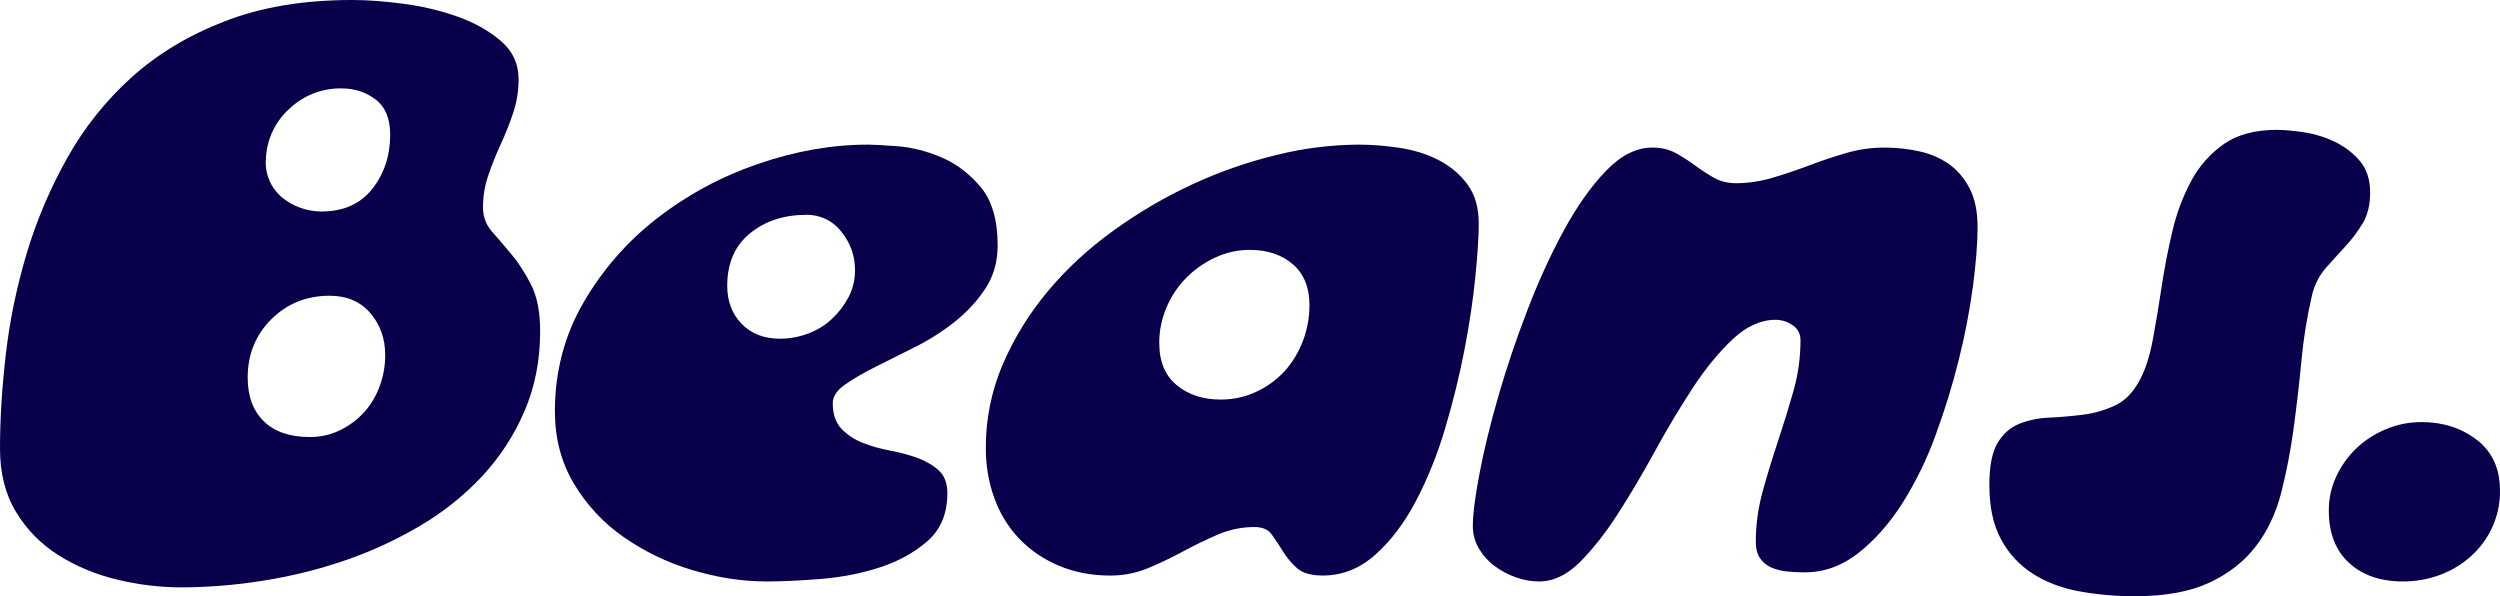 <svg xmlns="http://www.w3.org/2000/svg" fill="none" height="202" viewBox="0 0 847 202" width="847"><g clip-rule="evenodd" fill="#08004b" fill-rule="evenodd"><path d="m183 112.24c0 9.886-1.781 18.941-5.336 27.14-3.476 8.089-8.318 15.522-14.318 21.976-6.169 6.581-13.258 12.238-21.047 16.795-8.087 4.78-16.648 8.721-25.543 11.761-8.982 3.068-18.244 5.354-27.786 6.851-9.097 1.456-18.293 2.203-27.506 2.237-7.373-.011-14.722-.903-21.885-2.657-7.01-1.652-13.695-4.442-19.794-8.257-5.839-3.678-10.742-8.662-14.309-14.557-3.645-5.963-5.476-13.151-5.476-21.548 0-9.886.66-20.52 1.971-31.912 1.303-11.374 3.645-22.707 7.01-34 3.369-11.296 7.984-22.185 13.757-32.47 5.736-10.28 13.13-19.546 21.885-27.429 8.792-7.929 19.365-14.278 31.72-19.032 12.347-4.762 26.664-7.139 42.945-7.139 5.047 0 10.804.419 17.262 1.258 6.264.798 12.425 2.253 18.384 4.343 5.789 2.056 10.705 4.803 14.73 8.257 4.025 3.454 6.037 7.789 6.037 13.011 0 3.923-.61 7.698-1.823 11.333-1.22 3.643-2.622 7.188-4.206 10.634-1.6 3.454-3.002 6.958-4.214 10.502-1.213 3.512-1.827 7.2-1.823 10.914 0 3.175 1.023 5.922 3.084 8.258 2.062 2.335 4.256 4.893 6.598 7.698 2.334 2.796 4.537 6.201 6.598 10.215 2.054 4.014 3.085 9.277 3.085 15.816zm-52.487 8.117c0-5.601-1.683-10.363-5.056-14.277-3.365-3.915-7.951-5.881-13.749-5.881-7.859 0-14.457 2.665-19.794 7.978-5.328 5.321-8 11.892-8 19.739 0 6.332 1.831 11.283 5.476 14.828 3.654 3.545 8.841 5.322 15.579 5.322 3.736 0 7.2-.798 10.392-2.385 3.085-1.511 5.843-3.6 8.132-6.153 2.244-2.524 3.976-5.461 5.196-8.824 1.213-3.356 1.815-6.802 1.815-10.347m1.69-74.736c0-5.412-1.641-9.376-4.915-11.893-3.274-2.525-7.151-3.783-11.646-3.783-6.519-.084-12.816 2.378-17.542 6.859-2.4 2.148-4.346 4.754-5.72 7.664-1.373 2.91-2.148 6.065-2.28 9.279-.214 2.468.169 4.952 1.122 7.241.957 2.288 2.45 4.313 4.355 5.902 1.773 1.505 3.835 2.665 6.178 3.504 2.334.839 4.717 1.258 7.15 1.258 7.481 0 13.237-2.566 17.262-7.698 4.025-5.124 6.037-11.234 6.037-18.332z"></path><path d="m338 83.133c0 5.59-1.395 10.49-4.186 14.691-2.791 4.192-6.238 7.932-10.342 11.188-4.096 3.264-8.562 6.108-13.404 8.533l-13.413 6.717c-4.095 2.055-7.535 4.052-10.334 6.017-2.79 1.957-4.186 4.053-4.186 6.289 0 3.733.977 6.626 2.931 8.673 1.953 2.056 4.334 3.634 7.124 4.76 2.791 1.118 5.91 2.006 9.358 2.655 3.447.658 6.566 1.497 9.357 2.516 2.791 1.028 5.171 2.425 7.125 4.193 1.953 1.784 2.93 4.34 2.93 7.703 0 6.905-2.233 12.306-6.698 16.228-4.473 3.913-9.874 6.889-16.211 8.944-6.32 2.055-13.035 3.362-20.11 3.921-7.071.559-13.121.839-18.152.839-8.373 0-16.852-1.315-25.413-3.913-8.278-2.472-16.104-6.252-23.188-11.197-6.805-4.753-12.517-10.905-16.761-18.045-4.285-7.177-6.427-15.332-6.427-24.482 0-13.424 3.218-25.681 9.636-36.788 6.374-11.028 14.816-20.716 24.871-28.526 10.301-8.014 21.863-14.256 34.212-18.473 12.665-4.382 25.137-6.576 37.425-6.576 1.863 0 5.212.189 10.055.559 4.843.378 9.784 1.644 14.807 3.781 5.032 2.146 9.448 5.508 13.265 10.071 3.817 4.571 5.729 11.139 5.729 19.722zm-48.321 8.394c0-4.85-1.535-9.183-4.613-13.006-1.388-1.823-3.185-3.293-5.25-4.29-2.06-.997-4.329-1.493-6.615-1.448-7.634 0-14.012 2.096-19.133 6.297-5.131 4.193-7.683 10.112-7.683 17.757 0 5.228 1.625 9.52 4.884 12.874 3.258 3.362 7.592 5.039 12.993 5.039 3.16 0 6.287-.559 9.357-1.677 3.07-1.126 5.771-2.754 8.098-4.9 2.323-2.137 4.235-4.612 5.721-7.415 1.494-2.795 2.241-5.869 2.241-9.232z"></path><path d="m501 75.755c0 4.274-.38 10.209-1.132 17.823-.743 7.614-1.966 15.843-3.651 24.66-1.752 9.065-3.957 18.039-6.609 26.886-2.503 8.569-5.845 16.875-9.98 24.799-3.94 7.434-8.533 13.468-13.779 18.109-5.246 4.642-11.152 6.959-17.712 6.959-3.932 0-6.84-.826-8.715-2.505-1.867-1.659-3.474-3.582-4.775-5.706-1.322-2.129-2.578-4.044-3.8-5.715-1.215-1.67-3.14-2.505-5.758-2.505-4.313 0-8.435.835-12.375 2.505-3.933 1.671-7.865 3.578-11.806 5.715-3.932 2.128-7.922 4.036-11.945 5.706-4.052 1.679-8.402 2.534-12.797 2.514-6.369 0-12.185-1.114-17.43-3.349-5.027-2.08-9.571-5.162-13.35-9.055-3.726-3.926-6.601-8.572-8.435-13.648-1.999-5.493-2.999-11.295-2.949-17.135-.054-9.762 1.904-19.433 5.758-28.417 3.866-8.962 9.029-17.319 15.324-24.807 6.369-7.614 13.821-14.483 22.355-20.607 8.372-6.04 17.315-11.266 26.7-15.605 9.116-4.214 18.628-7.527 28.401-9.89 9.054-2.249 18.348-3.42 27.683-3.488 4.502 0 9.186.377 14.061 1.113 4.874.745 9.277 2.137 13.217 4.184 3.933 2.047 7.171 4.781 9.699 8.22 2.528 3.439 3.8 7.851 3.8 13.23m-57.357 27.591c0-5.944-1.875-10.546-5.617-13.796-3.759-3.25-8.633-4.879-14.623-4.879-4.13 0-8.062.884-11.813 2.652-3.751 1.768-7.022 4.085-9.831 6.959-2.817 2.89-5.022 6.223-6.609 10.038-1.602 3.807-2.395 7.753-2.395 11.838 0 6.312 1.966 11.102 5.906 14.344 3.933 3.259 8.898 4.88 14.904 4.88 4.304 0 8.335-.876 12.085-2.645 3.743-1.768 6.932-4.085 9.559-6.967 2.618-2.882 4.684-6.272 6.187-10.169 1.487-3.905 2.247-7.974 2.247-12.255z"></path><path d="m670 76.939c0 5.424-.519 12.06-1.549 19.916-1.124 8.358-2.714 16.647-4.761 24.829-2.179 8.788-4.848 17.448-7.99 25.941-2.933 8.104-6.739 15.866-11.352 23.146-4.399 6.825-9.349 12.39-14.86 16.693-5.519 4.294-11.541 6.446-18.082 6.446-1.87 0-3.789-.091-5.75-.272-1.824-.159-3.62-.586-5.321-1.27-1.569-.639-2.933-1.707-3.929-3.083-1.03-1.401-1.541-3.313-1.541-5.753 0-5.796.791-11.541 2.389-17.253 1.582-5.696 3.312-11.359 5.182-16.964 1.861-5.606 3.599-11.228 5.189-16.833 1.582-5.614 2.381-11.318 2.381-17.113.041-1.022-.181-2.036-.647-2.946-.465-.91-1.161-1.684-2.014-2.247-1.684-1.185-3.69-1.821-5.75-1.822-5.049 0-9.91 2.201-14.58 6.595-4.671 4.393-9.16 9.867-13.452 16.403-4.531 6.937-8.79 14.051-12.76 21.325-4.197 7.667-8.398 14.772-12.608 21.317-4.201 6.553-8.509 12.019-12.9 16.412-4.39 4.394-9.012 6.595-13.872 6.595-2.619 0-5.239-.47-7.85-1.401-2.558-.905-4.967-2.183-7.15-3.792-2.15-1.588-3.958-3.589-5.322-5.886-1.4-2.329-2.125-4.999-2.1-7.716 0-3.932.741-9.817 2.24-17.673 1.483-7.856 3.592-16.502 6.302-25.949 2.85-9.864 6.125-19.6 9.819-29.181 3.822-9.998 7.991-19.116 12.472-27.342 4.481-8.226 9.251-14.961 14.3-20.195 5.042-5.234 10.272-7.864 15.689-7.864 2.99 0 5.601.61 7.85 1.83 2.241 1.22 4.44 2.621 6.59 4.204 2.142 1.591 4.292 2.992 6.45 4.204 2.142 1.22 4.621 1.83 7.422 1.83 4.119 0 8.229-.61 12.34-1.822 4.209-1.247 8.369-2.649 12.472-4.204 4.201-1.591 8.41-2.992 12.611-4.212 4.148-1.209 8.444-1.825 12.76-1.83 4.111 0 8.081.429 11.912 1.27 3.624.751 7.059 2.229 10.099 4.344 2.883 2.061 5.223 4.814 7.002 8.276s2.669 7.815 2.669 13.04"></path><path d="m803 65.287c0 4.116-.841 7.573-2.522 10.372-1.689 2.808-3.663 5.434-5.892 7.837-2.242 2.437-4.442 4.857-6.593 7.285-2.229 2.583-3.811 5.658-4.619 8.972-1.73 7.377-2.946 14.863-3.642 22.407-.75 7.845-1.649 15.541-2.67 23.106-.981 7.314-2.386 14.565-4.203 21.716-1.78 6.914-4.632 12.923-8.555 18.068-3.93 5.137-9.163 9.244-15.707 12.323-6.543 3.078-14.957 4.626-25.242 4.626-6.395.028-12.782-.537-19.069-1.688-5.983-1.119-11.216-3.127-15.708-6.017-4.491-2.901-8.162-6.906-10.655-11.631-2.621-4.857-3.923-10.923-3.923-18.209 0-6.536.931-11.343 2.802-14.422 1.862-3.086 4.302-5.227 7.293-6.445 3.268-1.27 6.729-1.98 10.235-2.099 3.832-.181 7.615-.51 11.357-.988 3.741-.461 7.334-1.482 10.795-3.079 3.461-1.58 6.313-4.527 8.563-8.824 1.862-3.54 3.312-8.067 4.342-13.582 1.022-5.507 2.003-11.393 2.943-17.649.931-6.256 2.142-12.562 3.65-18.909 1.364-6.005 3.532-11.801 6.445-17.229 2.653-4.971 6.448-9.244 11.076-12.471 4.582-3.169 10.523-4.758 17.817-4.758 2.612 0 5.744.28 9.394.84 3.643.56 7.092 1.638 10.372 3.218 3.263 1.589 6.073 3.737 8.405 6.446 2.341 2.716 3.511 6.306 3.511 10.784z"></path><path d="m846.998 166.218c.05 4.146-.785 8.255-2.46 12.064-1.674 3.808-4.142 7.23-7.252 10.044-3.056 2.795-6.573 4.933-10.578 6.437-4.012 1.494-8.273 2.252-12.566 2.237-7.623 0-13.717-2.097-18.284-6.298-4.575-4.193-6.858-10.112-6.858-17.759 0-4.111.856-7.975 2.577-11.617 1.713-3.634 3.996-6.807 6.85-9.512s6.187-4.851 9.998-6.438c3.811-1.578 7.807-2.376 12.004-2.376 7.236 0 13.473 2.006 18.712 6.018 5.238 4.013 7.857 9.751 7.857 17.2z"></path></g></svg>